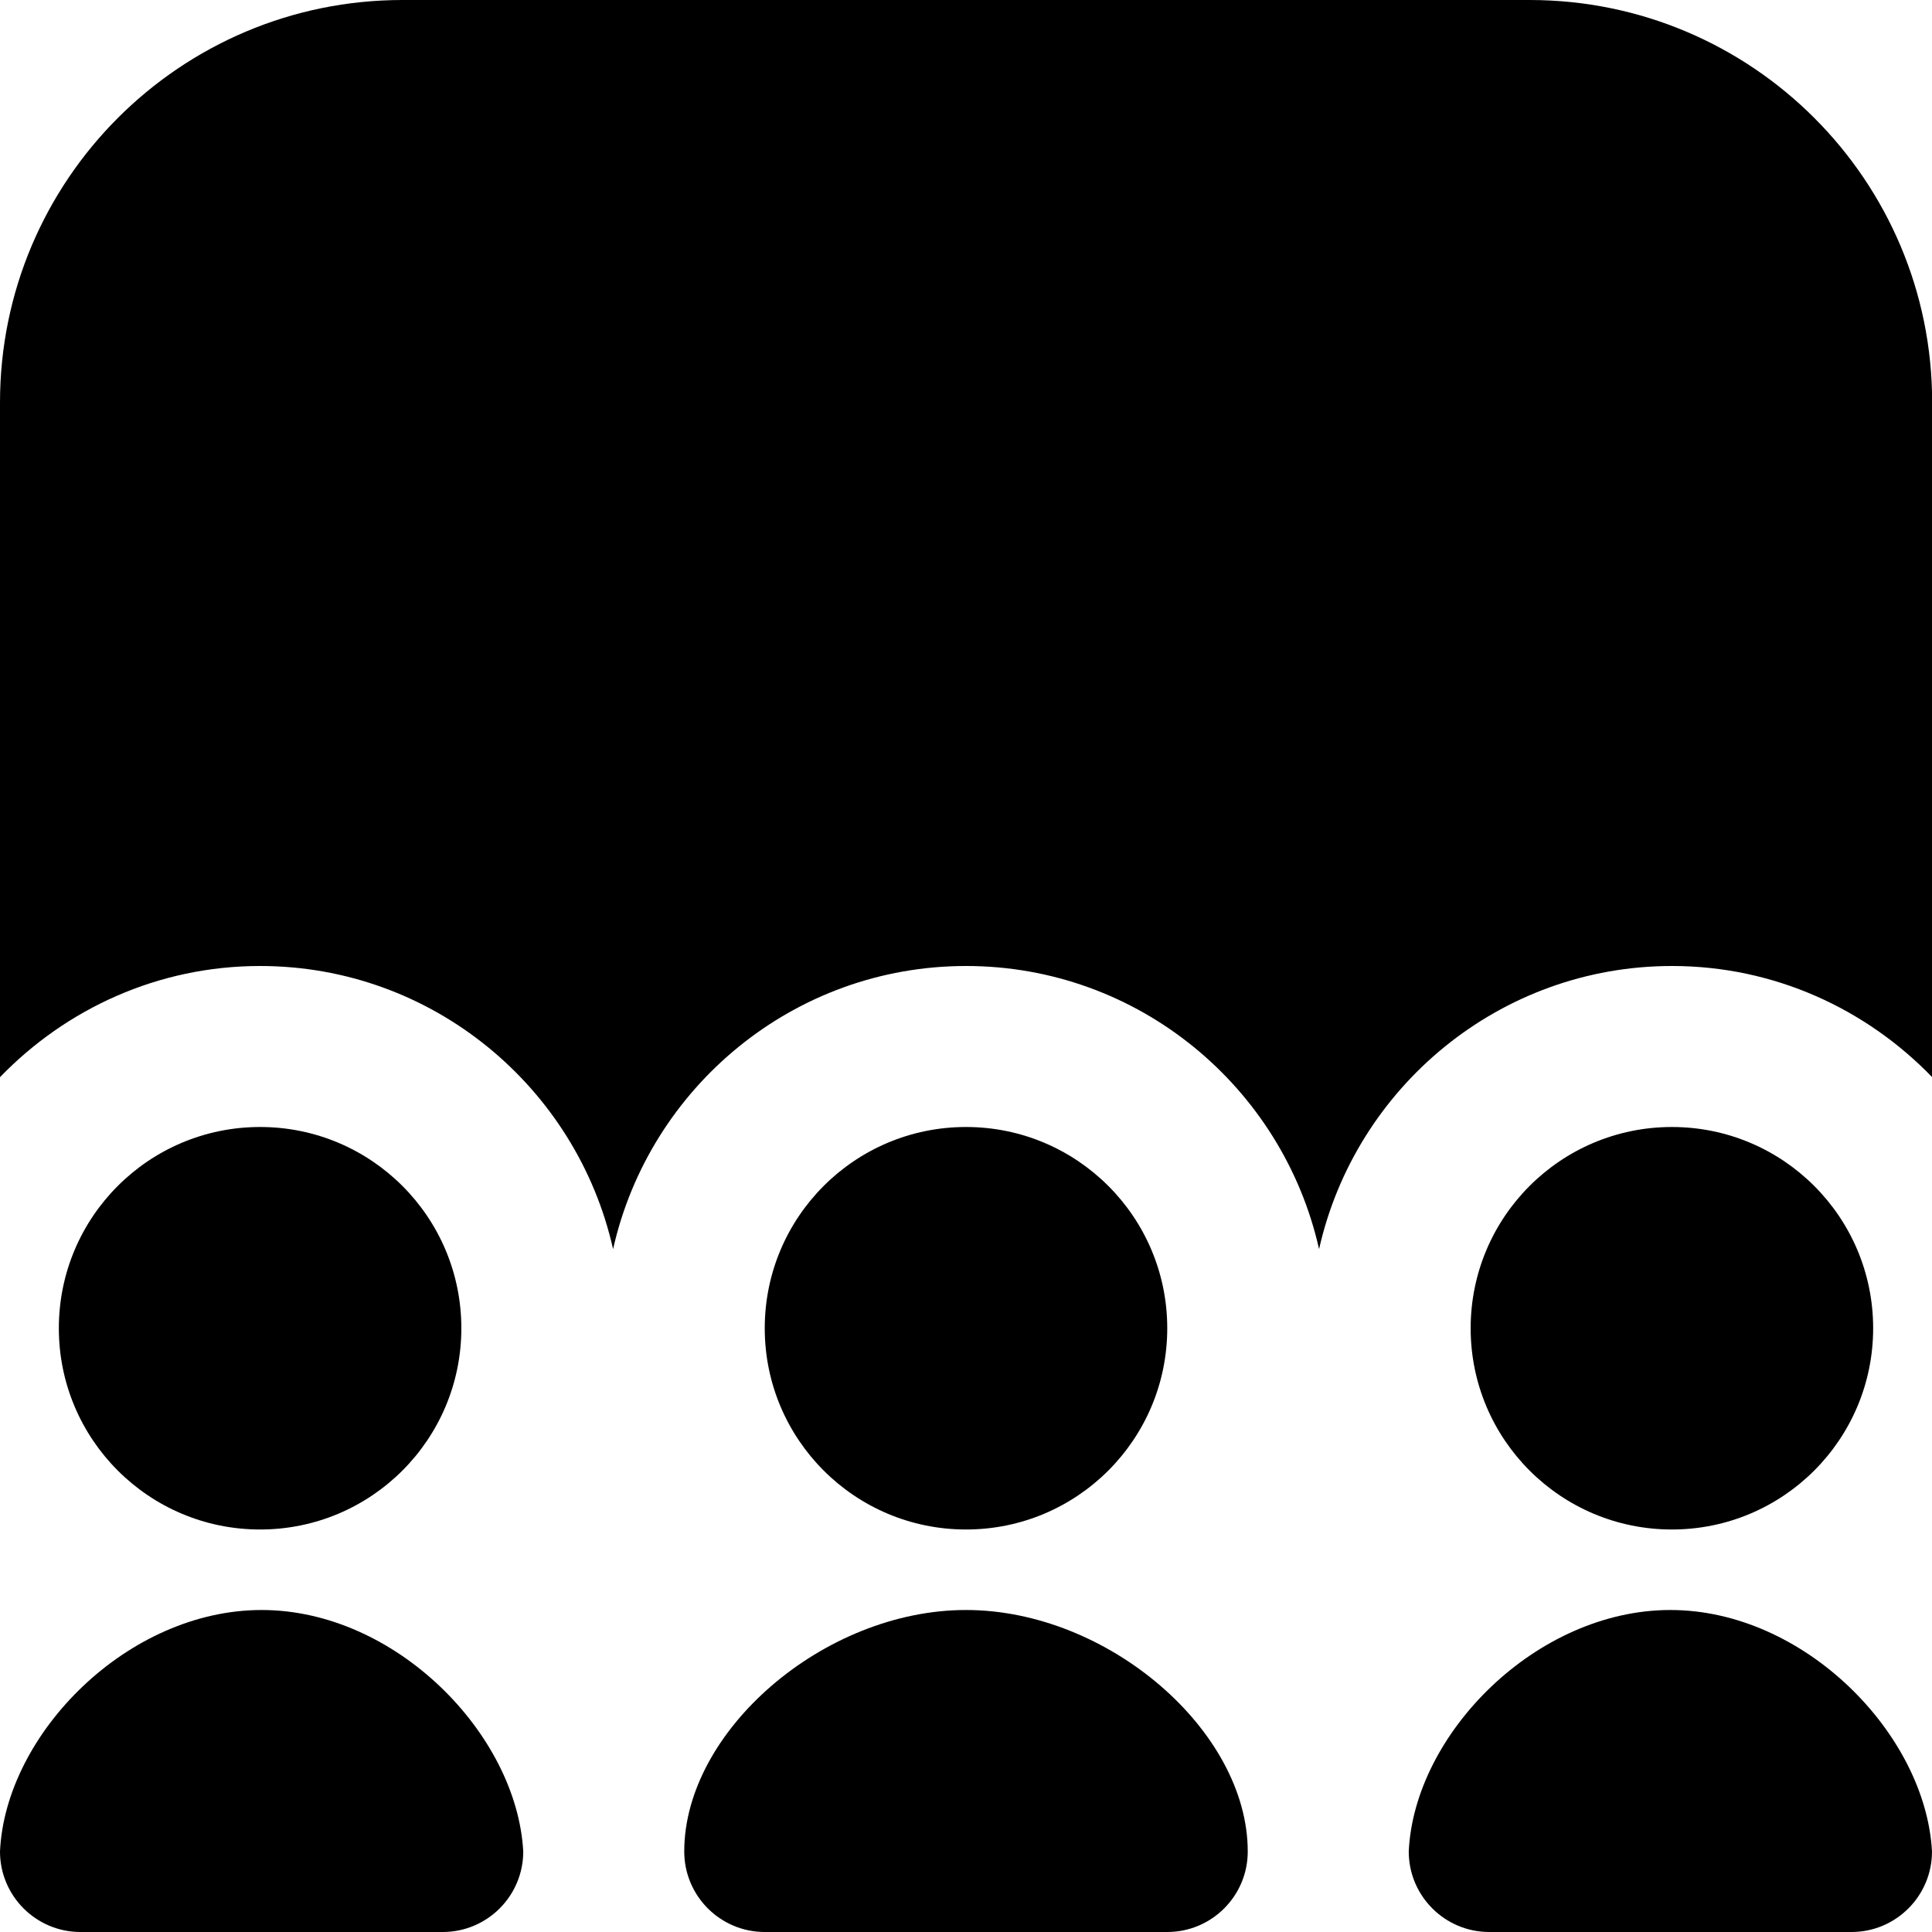 <?xml version="1.0" encoding="UTF-8"?>
<svg xmlns="http://www.w3.org/2000/svg" id="Layer_1" data-name="Layer 1" viewBox="0 0 24 24">
  <path d="m15.5,23c0,.552-.448,1-1,1h-5c-.552,0-1-.448-1-1,0-1.5,1.737-3,3.5-3s3.5,1.5,3.5,3Zm-12.269-4c1.381,0,2.5-1.119,2.5-2.5s-1.119-2.5-2.5-2.5-2.5,1.119-2.5,2.5,1.119,2.5,2.5,2.5Zm8.769,0c1.381,0,2.5-1.119,2.5-2.5s-1.119-2.5-2.5-2.5-2.5,1.119-2.5,2.5,1.119,2.5,2.5,2.5ZM19,0H5C2.239,0,0,2.239,0,5v8.381c.819-.848,1.962-1.381,3.231-1.381,2.143,0,3.934,1.508,4.385,3.517.451-2.009,2.242-3.517,4.385-3.517s3.934,1.508,4.385,3.517c.451-2.009,2.242-3.517,4.385-3.517,1.269,0,2.412.533,3.231,1.381V5c0-2.761-2.239-5-5-5Zm1.769,19c1.381,0,2.5-1.119,2.5-2.5s-1.119-2.5-2.5-2.5-2.5,1.119-2.5,2.5,1.119,2.5,2.5,2.5Zm-.019,1c-1.667,0-3.183,1.539-3.25,3,0,.552.448,1,1,1h4.5c.552,0,1-.448,1-1-.079-1.458-1.585-3-3.25-3Zm-17.5,0c-1.667,0-3.183,1.539-3.25,3,0,.552.448,1,1,1h4.5c.552,0,1-.448,1-1-.079-1.458-1.585-3-3.25-3Z"/>
</svg>
